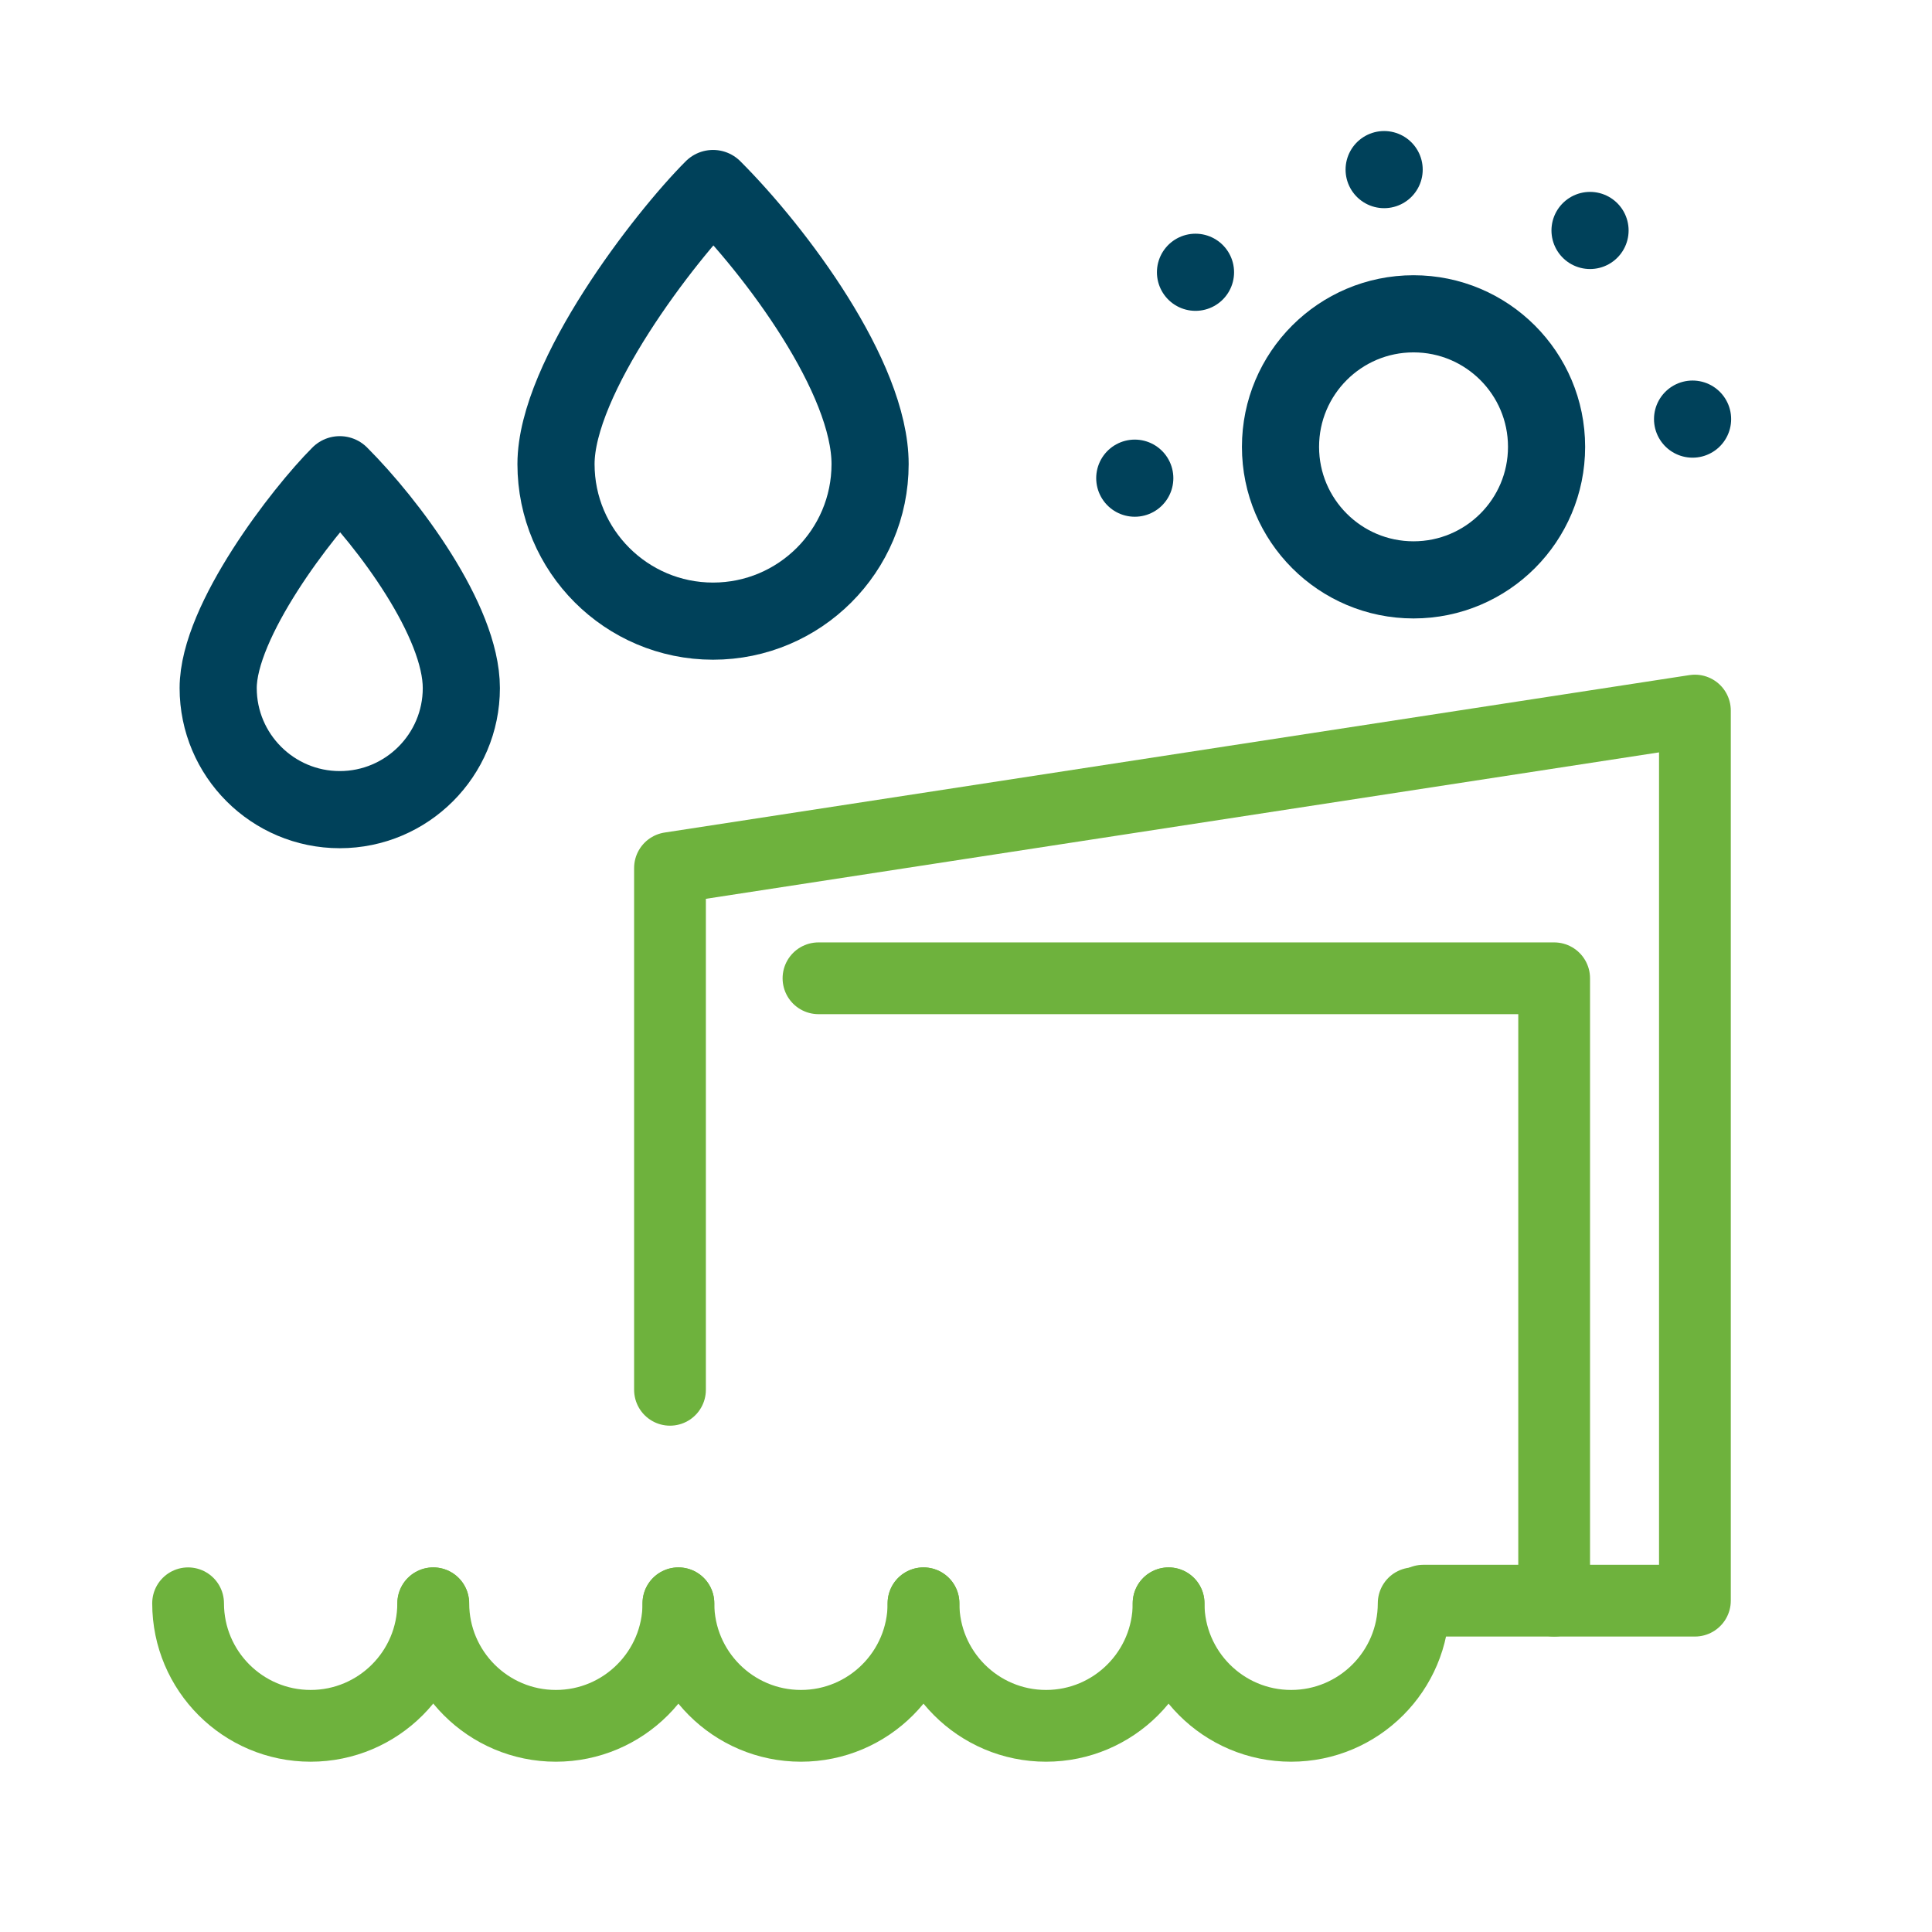 <?xml version="1.0" encoding="UTF-8"?> <svg xmlns="http://www.w3.org/2000/svg" id="Calque_1" viewBox="0 0 140 140"><path d="M13.63,116.18c0,4.9,3.98,8.88,8.88,8.88s8.88-3.98,8.88-8.88" style="fill:none; stroke:#6eb23d; stroke-linecap:round; stroke-linejoin:round; stroke-width:5.2px;"></path><path d="M31.4,116.18c0,4.9,3.98,8.88,8.88,8.88s8.88-3.98,8.88-8.88" style="fill:none; stroke:#6eb23d; stroke-linecap:round; stroke-linejoin:round; stroke-width:5.2px;"></path><path d="M49.16,116.18c0,4.9,3.98,8.88,8.88,8.88s8.88-3.98,8.88-8.88" style="fill:none; stroke:#6eb23d; stroke-linecap:round; stroke-linejoin:round; stroke-width:5.2px;"></path><path d="M66.92,116.18c0,4.9,3.98,8.88,8.88,8.88s8.88-3.98,8.88-8.88" style="fill:none; stroke:#6eb23d; stroke-linecap:round; stroke-linejoin:round; stroke-width:5.2px;"></path><path d="M84.68,116.18c0,4.9,3.98,8.88,8.88,8.88s8.88-3.98,8.88-8.88" style="fill:none; stroke:#6eb23d; stroke-linecap:round; stroke-linejoin:round; stroke-width:5.2px;"></path><polyline points="48.55 100.71 48.55 62.9 122.82 51.49 122.82 115.99 103.14 115.99" style="fill:none; stroke:#6eb23d; stroke-linecap:round; stroke-linejoin:round; stroke-width:5.2px;"></polyline><polyline points="59.31 70.89 112.62 70.89 112.62 115.99" style="fill:none; stroke:#6eb23d; stroke-linecap:round; stroke-linejoin:round; stroke-width:5.2px;"></polyline><circle cx="102.43" cy="32.38" r="9.64" style="fill:none; stroke:#00415a; stroke-linecap:round; stroke-linejoin:round; stroke-width:5.59px;"></circle><line x1="100.3" y1="12.29" x2="100.3" y2="12.29" style="fill:none; stroke:#00415a; stroke-linecap:round; stroke-linejoin:round; stroke-width:5.59px;"></line><line x1="115.22" y1="16.7" x2="115.22" y2="16.7" style="fill:none; stroke:#00415a; stroke-linecap:round; stroke-linejoin:round; stroke-width:5.59px;"></line><line x1="122.65" y1="30.37" x2="122.65" y2="30.37" style="fill:none; stroke:#00415a; stroke-linecap:round; stroke-linejoin:round; stroke-width:5.59px;"></line><line x1="82.23" y1="34.65" x2="82.23" y2="34.65" style="fill:none; stroke:#00415a; stroke-linecap:round; stroke-linejoin:round; stroke-width:5.59px;"></line><line x1="86.63" y1="19.73" x2="86.63" y2="19.73" style="fill:none; stroke:#00415a; stroke-linecap:round; stroke-linejoin:round; stroke-width:5.59px;"></line><path d="M33.43,49.86c0-4.87-5.29-11.94-8.81-15.46-2.7,2.7-8.81,10.6-8.81,15.46s3.95,8.81,8.81,8.81,8.81-3.95,8.81-8.81Z" style="fill:none; stroke:#00415a; stroke-linecap:round; stroke-linejoin:round; stroke-width:5.59px;"></path><path d="M63.05,33.63c0-6.29-6.83-15.42-11.38-19.97-3.49,3.49-11.38,13.69-11.38,19.97s5.1,11.38,11.38,11.38,11.38-5.1,11.38-11.38Z" style="fill:none; stroke:#00415a; stroke-linecap:round; stroke-linejoin:round; stroke-width:5.59px;"></path></svg> 